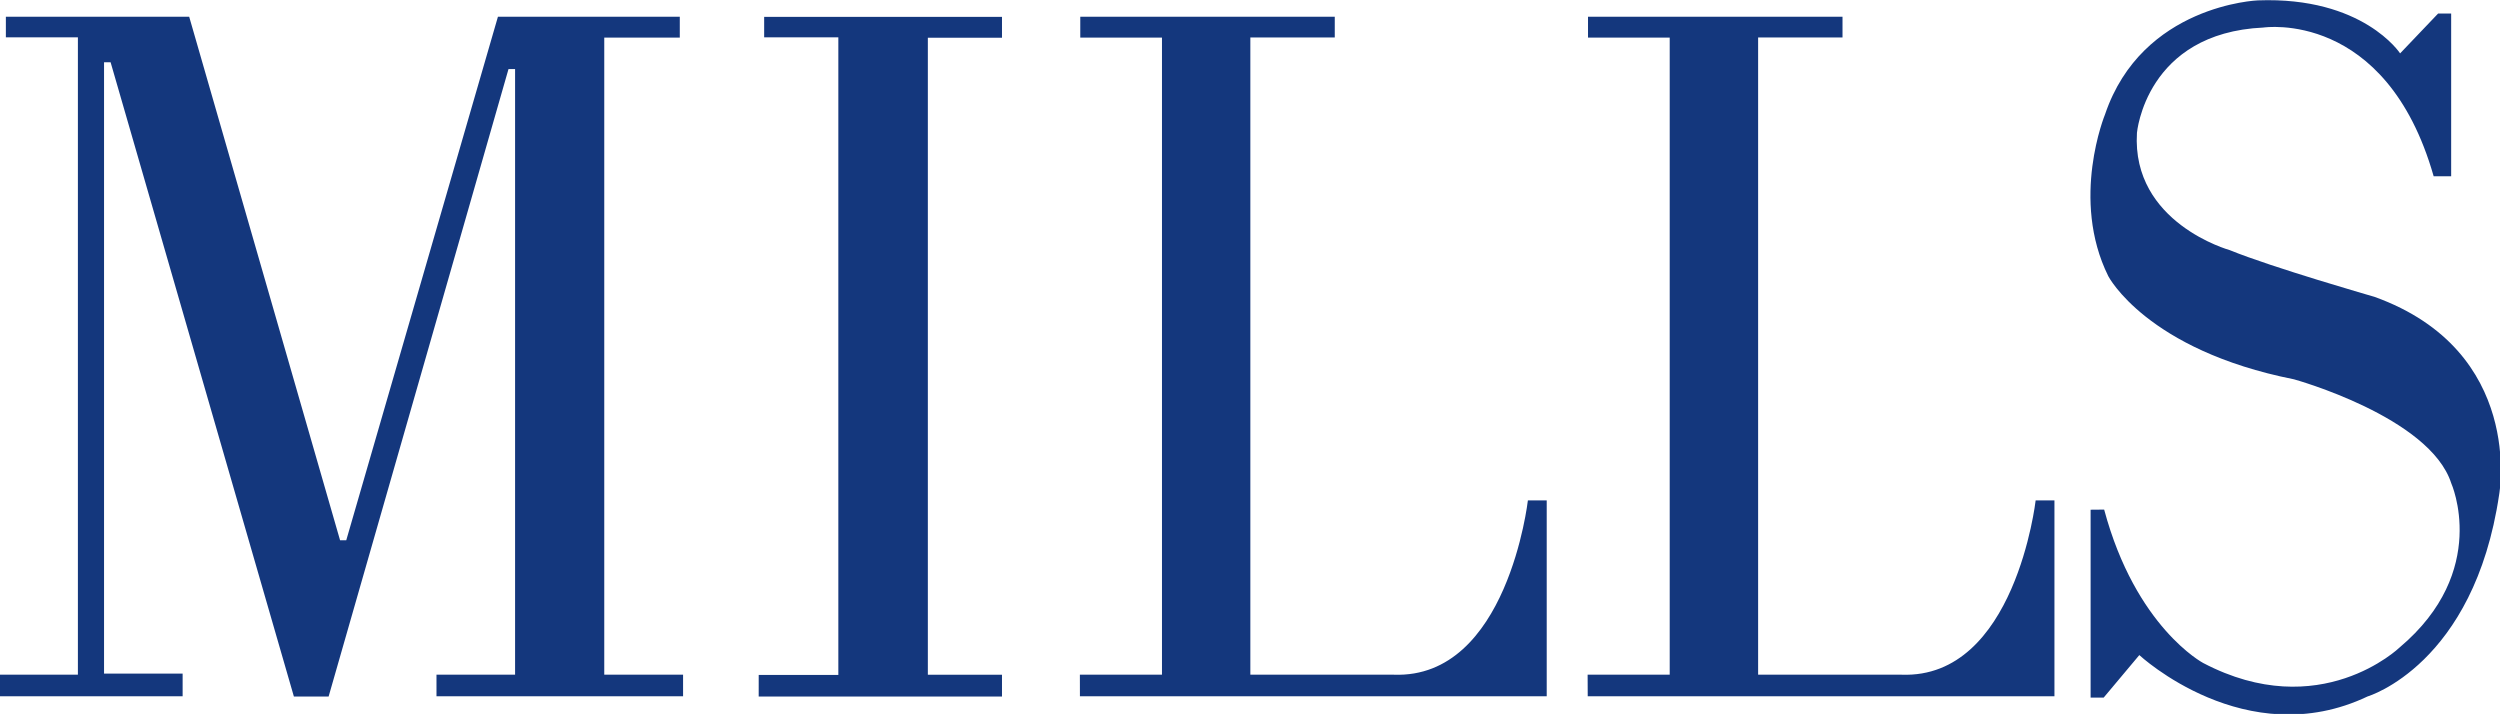 <svg xmlns:dc="http://purl.org/dc/elements/1.1/" xmlns:cc="http://creativecommons.org/ns#" xmlns:rdf="http://www.w3.org/1999/02/22-rdf-syntax-ns#" xmlns:svg="http://www.w3.org/2000/svg" xmlns="http://www.w3.org/2000/svg" xmlns:sodipodi="http://sodipodi.sourceforge.net/DTD/sodipodi-0.dtd" xmlns:inkscape="http://www.inkscape.org/namespaces/inkscape" width="52.917mm" height="15.111mm" viewBox="0 0 52.917 15.111" id="svg7365" inkscape:version="0.92.1 r15371" sodipodi:docname="mills.svg"><defs id="defs7359"></defs><g inkscape:label="Layer 1" inkscape:groupmode="layer" id="layer1" transform="translate(-49.893,-114.82)"><g id="g1756" transform="matrix(0.353,0,0,-0.353,72.299,120.34)"></g><g id="g1760" transform="matrix(0.353,0,0,-0.353,72.299,126.412)"></g><g id="g1764" transform="matrix(0.353,0,0,-0.353,74.53,132.424)"></g><g id="g1768" transform="matrix(0.353,0,0,-0.353,72.296,116.5)"></g><g id="g1772" transform="matrix(0.353,0,0,-0.353,72.299,107.421)"><path id="path1774" style="fill:#14377d;fill-opacity:1;fill-rule:nonzero;stroke:none;stroke-width:1.769" d="m -63.514,-62.712 h 10.992 v 1.361 h -4.712 v 36.657 h 0.393 l 10.991,-38.034 h 2.081 l 10.787,37.625 h 0.395 v -36.314 h -4.713 V -62.712 h 14.786 v 1.295 h -4.726 v 38.202 h 4.529 v 1.253 h -10.904 l -9.096,-31.395 h -0.37 l -9.048,31.395 h -10.992 v -1.237 h 4.319 v -38.218 h -4.712 z m 45.534,-0.015 h 14.589 v 1.309 h -4.446 v 38.195 h 4.446 v 1.253 H -17.652 v -1.228 h 4.448 v -38.234 h -4.775 z m 79.865,11.203 v -11.268 h 0.782 l 2.139,2.551 c 0,0 6.396,-5.95 13.694,-2.477 0,0 6.378,1.888 7.884,12.111 0,0 1.553,8.595 -7.477,11.847 0,0 -6.13,1.759 -8.684,2.803 0,0 -5.888,1.626 -5.559,7.031 0,0 0.522,5.989 7.587,6.314 0,0 7.342,1.111 10.205,-8.919 h 1.049 v 9.757 h -0.784 l -2.277,-2.388 c 0,0 -2.222,3.418 -8.535,3.178 0,0 -6.935,-0.262 -9.158,-6.836 0,0 -2.095,-5.08 0.195,-9.701 0,0 2.288,-4.427 11.137,-6.185 0,0 8.144,-2.249 9.427,-6.231 0,0 2.351,-5.26 -3.098,-9.849 0,0 -4.775,-4.602 -11.778,-0.929 0,0 -4.045,2.143 -5.936,9.198 z M 31.731,-62.712 h 27.986 v 11.746 h -1.127 c 0,0 -1.221,-10.697 -8.032,-10.451 h -8.609 v 38.209 h 5.06 v 1.246 H 31.748 v -1.253 h 4.899 v -38.202 h -4.922 z m -30.449,0 H 29.272 v 11.746 h -1.129 c 0,0 -1.219,-10.697 -8.031,-10.451 h -8.611 v 38.209 h 5.062 v 1.246 H 1.303 v -1.253 H 6.202 V -61.417 H 1.279 Z" inkscape:connector-curvature="0"></path></g></g></svg>